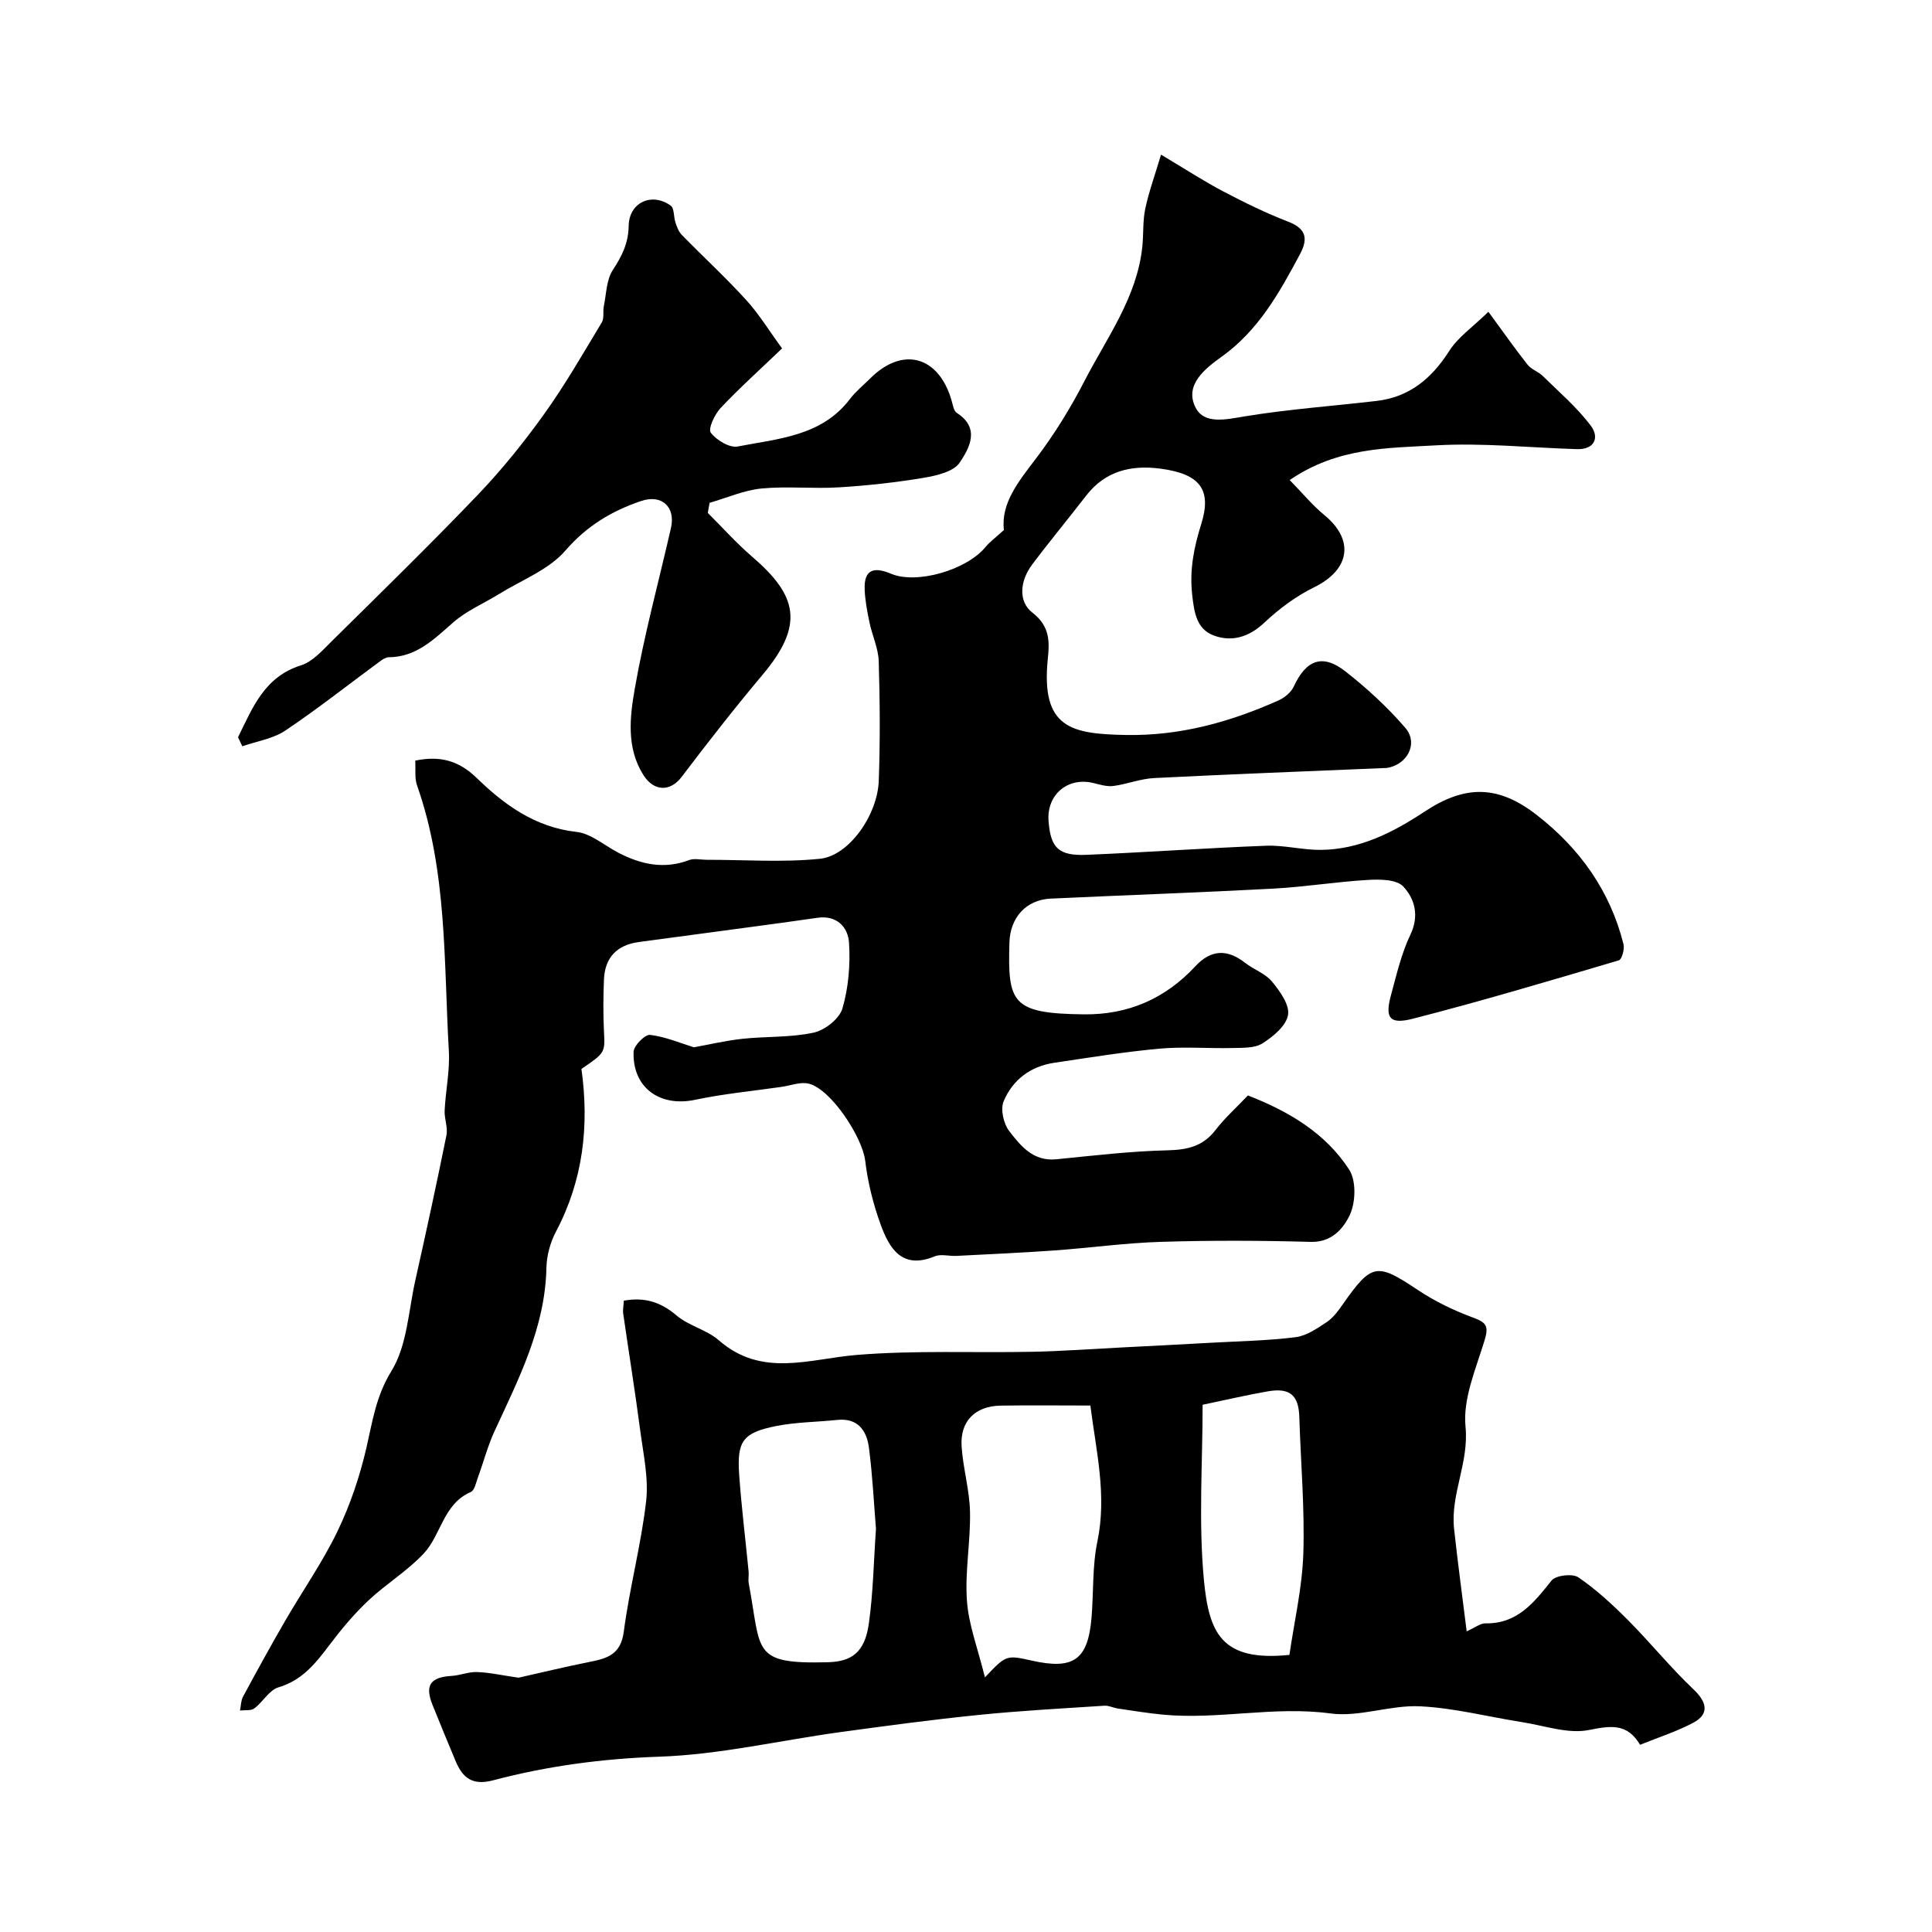 <svg enable-background="new 0 0 400 400" viewBox="0 0 400 400" xmlns="http://www.w3.org/2000/svg"><g fill="#010000"><path d="m308.16 64.55c3.3 4.5 5.62 7.82 8.13 10.98.77.97 2.2 1.4 3.11 2.3 3.42 3.37 7.14 6.54 9.99 10.35 1.75 2.34.82 4.93-2.93 4.81-9.75-.3-19.55-1.34-29.25-.78-9.89.57-20.27.38-30.19 7.18 2.78 2.85 4.76 5.28 7.14 7.22 6.33 5.19 5.35 11.34-2.1 14.99-3.76 1.84-7.27 4.48-10.33 7.35-3.17 2.97-6.69 4-10.41 2.63-3.56-1.31-4.08-4.72-4.49-8.42-.58-5.18.36-9.83 1.88-14.68 2.24-7.17-.33-10.38-8.45-11.45-6.1-.8-11.43.47-15.4 5.61-3.7 4.8-7.58 9.46-11.21 14.31-2.43 3.25-2.93 7.56.1 9.89 3.67 2.83 3.55 6.08 3.19 9.53-1.47 14.4 4.85 15.58 16.11 15.8 11.27.21 21.57-2.67 31.62-7.14 1.26-.56 2.62-1.67 3.18-2.87 2.56-5.55 5.96-6.88 10.71-3.15 4.46 3.5 8.71 7.4 12.4 11.69 2.79 3.25.35 7.74-3.96 8.31-.16.02-.33 0-.5.01-15.85.67-31.71 1.27-47.56 2.07-2.83.14-5.6 1.27-8.43 1.64-1.36.17-2.83-.3-4.21-.63-5.27-1.25-9.62 2.45-9.21 7.87.43 5.61 2.06 7.26 7.95 7.01 12.37-.52 24.73-1.41 37.11-1.88 3.75-.14 7.53.89 11.29.86 8.05-.07 14.96-3.6 21.5-7.92 8.47-5.6 15.26-5.5 23.25.71 8.9 6.92 15.17 15.7 17.94 26.74.25 1.01-.34 3.16-.97 3.34-14.17 4.19-28.34 8.42-42.66 12.09-4.85 1.24-5.79-.19-4.51-4.89 1.15-4.23 2.15-8.6 4.02-12.52 1.89-3.96.88-7.45-1.49-9.98-1.38-1.47-4.84-1.5-7.32-1.35-6.54.38-13.04 1.45-19.58 1.8-15.36.82-30.73 1.35-46.09 2.07-5.13.24-8.39 3.97-8.54 9.08-.36 12.51.44 14.72 15.46 14.88 9.14.1 16.83-3.26 23.05-9.97 3.2-3.45 6.58-3.6 10.28-.7 1.79 1.4 4.19 2.21 5.58 3.89 1.63 1.98 3.68 4.83 3.31 6.92-.39 2.25-3.09 4.48-5.31 5.88-1.62 1.02-4.08.89-6.17.95-5.03.12-10.09-.32-15.08.13-7.31.66-14.58 1.85-21.86 2.93-4.9.73-8.61 3.54-10.46 7.98-.69 1.66-.01 4.64 1.16 6.16 2.36 3.06 4.96 6.3 9.71 5.84 7.68-.76 15.37-1.68 23.07-1.86 4.12-.1 7.33-.82 9.92-4.19 1.92-2.49 4.3-4.63 6.72-7.17 8.52 3.32 16.06 7.81 20.95 15.34 1.5 2.3 1.37 6.81.13 9.43-1.29 2.72-3.69 5.67-8.05 5.55-10.32-.29-20.67-.33-30.99-.01-7.37.22-14.71 1.25-22.07 1.78-6.77.48-13.56.78-20.34 1.13-1.5.08-3.19-.44-4.47.09-6.77 2.8-9.4-1.62-11.21-6.6-1.54-4.24-2.66-8.73-3.19-13.2-.57-4.82-7.01-14.74-11.64-15.94-1.73-.45-3.79.39-5.7.66-5.98.86-12.02 1.43-17.92 2.68-7.27 1.53-12.96-2.54-12.69-9.97.05-1.27 2.37-3.6 3.41-3.48 3.22.39 6.33 1.73 9.07 2.57 3.35-.6 6.69-1.4 10.07-1.76 4.91-.52 9.97-.24 14.75-1.28 2.31-.5 5.32-2.88 5.94-5.01 1.26-4.32 1.65-9.09 1.36-13.61-.21-3.19-2.5-5.74-6.54-5.15-4.85.71-9.71 1.35-14.57 2.01-7.45 1.01-14.9 2.01-22.36 3-4.58.61-7.09 3.2-7.27 7.81-.14 3.52-.17 7.05 0 10.57.22 4.53.32 4.52-4.66 7.9 1.64 11.77.36 23.03-5.28 33.7-1.18 2.23-1.92 4.96-1.97 7.48-.26 12.36-5.74 22.97-10.73 33.79-1.42 3.08-2.28 6.41-3.45 9.6-.39 1.07-.69 2.68-1.47 3.02-5.73 2.47-6.13 8.89-9.77 12.76-3.39 3.61-7.77 6.26-11.4 9.67-2.92 2.74-5.54 5.86-7.96 9.06-2.9 3.84-5.68 7.47-10.69 8.95-1.92.57-3.22 3.03-5 4.36-.71.53-1.96.32-2.97.44.2-.96.18-2.03.62-2.85 2.84-5.27 5.72-10.52 8.72-15.7 3.59-6.2 7.73-12.11 10.83-18.53 2.64-5.47 4.63-11.38 6-17.3 1.27-5.5 1.97-10.7 5.19-15.92 3.24-5.26 3.51-12.38 4.93-18.72 2.24-10 4.42-20.02 6.45-30.07.33-1.62-.46-3.43-.37-5.14.2-4.11 1.1-8.23.87-12.3-1.07-18.46-.3-37.16-6.59-55.02-.52-1.49-.26-3.25-.37-5.11 5.06-1.06 8.99-.04 12.69 3.56 5.78 5.61 12.14 10.24 20.71 11.2 3.01.34 5.78 2.82 8.66 4.31 4.68 2.43 9.46 3.48 14.64 1.52 1.06-.4 2.4-.06 3.61-.06 7.84-.01 15.73.58 23.49-.21 5.99-.61 11.91-9.03 12.17-16.15.3-8.24.24-16.51-.01-24.75-.08-2.69-1.35-5.32-1.91-8.01-.47-2.27-.92-4.58-1-6.88-.16-4.17 1.97-4.69 5.44-3.23 5.34 2.25 15.61-.76 19.53-5.47.95-1.15 2.2-2.05 3.86-3.58-.66-5.57 3.05-10.07 6.69-14.87 3.81-5.02 7.16-10.48 10.05-16.09 4.61-8.92 10.81-17.22 11.91-27.66.28-2.62.07-5.32.61-7.88.74-3.49 1.97-6.86 3.27-11.21 5.18 3.08 8.95 5.55 12.92 7.63 4.35 2.28 8.79 4.47 13.37 6.23 3.78 1.45 4.2 3.53 2.47 6.76-4.26 7.96-8.57 15.75-16.23 21.23-3.36 2.41-7.79 5.83-5.37 10.53 1.81 3.52 6.28 2.45 10.2 1.8 9.02-1.48 18.17-2.13 27.25-3.19 6.78-.79 11.37-4.6 15.01-10.27 1.8-2.88 4.83-4.95 8.16-8.19z"/><path d="m107.35 347.35c4.29-.96 9.61-2.25 14.97-3.32 3.61-.72 6.23-1.63 6.83-6.22 1.18-9.04 3.58-17.92 4.62-26.97.55-4.79-.58-9.8-1.22-14.68-1.06-8.08-2.36-16.13-3.52-24.19-.11-.79.07-1.62.13-2.68 4.27-.77 7.62.26 10.91 3.06 2.53 2.16 6.24 2.95 8.74 5.13 8.93 7.8 18.67 3.87 28.52 3.05 12.11-1 24.35-.41 36.53-.66 6.1-.13 12.2-.58 18.3-.89 6.27-.32 12.54-.64 18.8-.99 5.76-.32 11.56-.42 17.28-1.14 2.24-.28 4.43-1.79 6.41-3.1 1.33-.88 2.38-2.3 3.32-3.65 6.04-8.62 7.08-8.7 15.55-3.04 3.56 2.38 7.53 4.28 11.56 5.77 2.72 1 3.14 1.82 2.3 4.62-1.78 5.89-4.54 12.13-3.96 17.93.74 7.48-3.14 13.98-2.37 21.12.75 6.97 1.7 13.91 2.61 21.25 1.74-.77 2.82-1.67 3.88-1.65 6.64.11 10.05-4.31 13.7-8.87.87-1.09 4.33-1.49 5.54-.66 3.71 2.53 7.08 5.65 10.27 8.85 4.64 4.66 8.79 9.82 13.56 14.33 2.8 2.65 3.35 5.12-.03 6.92-3.41 1.82-7.15 3-11.02 4.57-2.66-4.49-6.04-3.97-10.59-3.06-4.31.86-9.18-.9-13.78-1.62-7.08-1.11-14.11-2.95-21.22-3.29-6.15-.29-12.53 2.29-18.53 1.48-11.69-1.58-23.18 1.35-34.75.24-3.08-.3-6.14-.8-9.21-1.25-.95-.14-1.9-.65-2.82-.59-8.69.57-17.39 1.03-26.04 1.91-9.6.97-19.18 2.26-28.74 3.57-12.45 1.71-24.84 4.64-37.32 5.07-11.79.4-23.21 1.92-34.48 4.9-4.21 1.11-6.26-.46-7.72-3.91-1.63-3.86-3.2-7.75-4.78-11.63-1.68-4.1-.51-5.82 3.9-6.08 1.77-.1 3.54-.87 5.29-.8 2.52.08 5.07.66 8.58 1.17zm96.57-.07c4.41-4.65 4.41-4.65 9.74-3.46 8.62 1.93 11.59-.18 12.33-8.9.44-5.25.14-10.64 1.21-15.75 2.01-9.64-.27-18.76-1.45-28.17-6.61 0-12.6-.08-18.59.02-5.26.09-8.41 3.22-8.07 8.43.29 4.55 1.65 9.04 1.74 13.58.13 6.11-1.07 12.27-.64 18.34.34 4.99 2.24 9.87 3.73 15.91zm-22.56-30.75c-.44-5.36-.71-11.12-1.46-16.82-.46-3.51-2.28-6.18-6.56-5.73-4.24.45-8.56.44-12.72 1.28-6.84 1.38-8.07 3.11-7.58 10.08.47 6.68 1.3 13.33 1.95 20 .08.82-.12 1.69.03 2.49 2.66 14.08.46 16.73 16.32 16.32 4.88-.12 7.7-1.94 8.54-7.98.9-6.34 1-12.79 1.48-19.64zm85.6 26.1c1-6.91 2.65-13.93 2.88-21 .3-9.4-.54-18.84-.83-28.27-.14-4.45-1.92-6.08-6.44-5.31-4.15.71-8.25 1.68-13.58 2.79 0 11.93-.86 24.12.25 36.12 1.05 11.12 3.59 17.1 17.72 15.67z"/><path d="m49.28 152.64c3.01-6.1 5.46-12.52 13.04-14.89 2.33-.73 4.32-2.96 6.17-4.8 10.24-10.12 20.55-20.17 30.49-30.56 4.97-5.2 9.53-10.87 13.72-16.72 4.33-6.04 8.04-12.53 11.89-18.91.54-.89.2-2.27.43-3.39.52-2.53.53-5.43 1.85-7.46 1.89-2.9 3.23-5.5 3.29-9.16.09-4.87 4.81-6.98 8.7-4.18.77.55.59 2.34.99 3.51.3.89.65 1.87 1.28 2.52 4.42 4.53 9.09 8.83 13.35 13.5 2.68 2.94 4.78 6.4 7.44 10.04-4.66 4.46-8.88 8.25-12.75 12.36-1.22 1.3-2.6 4.3-2.01 5.08 1.17 1.55 3.88 3.19 5.58 2.86 8.37-1.63 17.37-2.11 23.24-9.84 1.2-1.58 2.79-2.85 4.21-4.27 6.69-6.67 14.15-4.64 16.82 4.57.26.91.44 2.17 1.09 2.59 4.93 3.17 2.58 7.3.61 10.27-1.26 1.89-4.78 2.71-7.43 3.16-5.81.97-11.7 1.62-17.58 1.98-5.33.33-10.74-.27-16.04.24-3.64.36-7.16 1.93-10.74 2.96-.13.7-.26 1.4-.38 2.09 3.05 3.04 5.93 6.27 9.19 9.07 9.32 8.02 10.91 14.03 2.14 24.46-5.79 6.89-11.33 13.99-16.77 21.16-2.3 3.03-5.7 3.06-7.9-.43-3.55-5.63-2.8-11.99-1.78-17.84 1.95-11.18 4.96-22.18 7.49-33.27 1-4.38-1.89-7.07-6.18-5.61-6.07 2.06-11.23 5.13-15.67 10.26-3.45 3.99-9.08 6.1-13.76 9.01-3.14 1.94-6.66 3.42-9.4 5.81-4 3.48-7.64 7.23-13.44 7.27-.58 0-1.21.42-1.72.79-6.54 4.81-12.92 9.86-19.66 14.38-2.55 1.71-5.92 2.21-8.91 3.26-.31-.63-.6-1.25-.89-1.87z"/></g></svg>